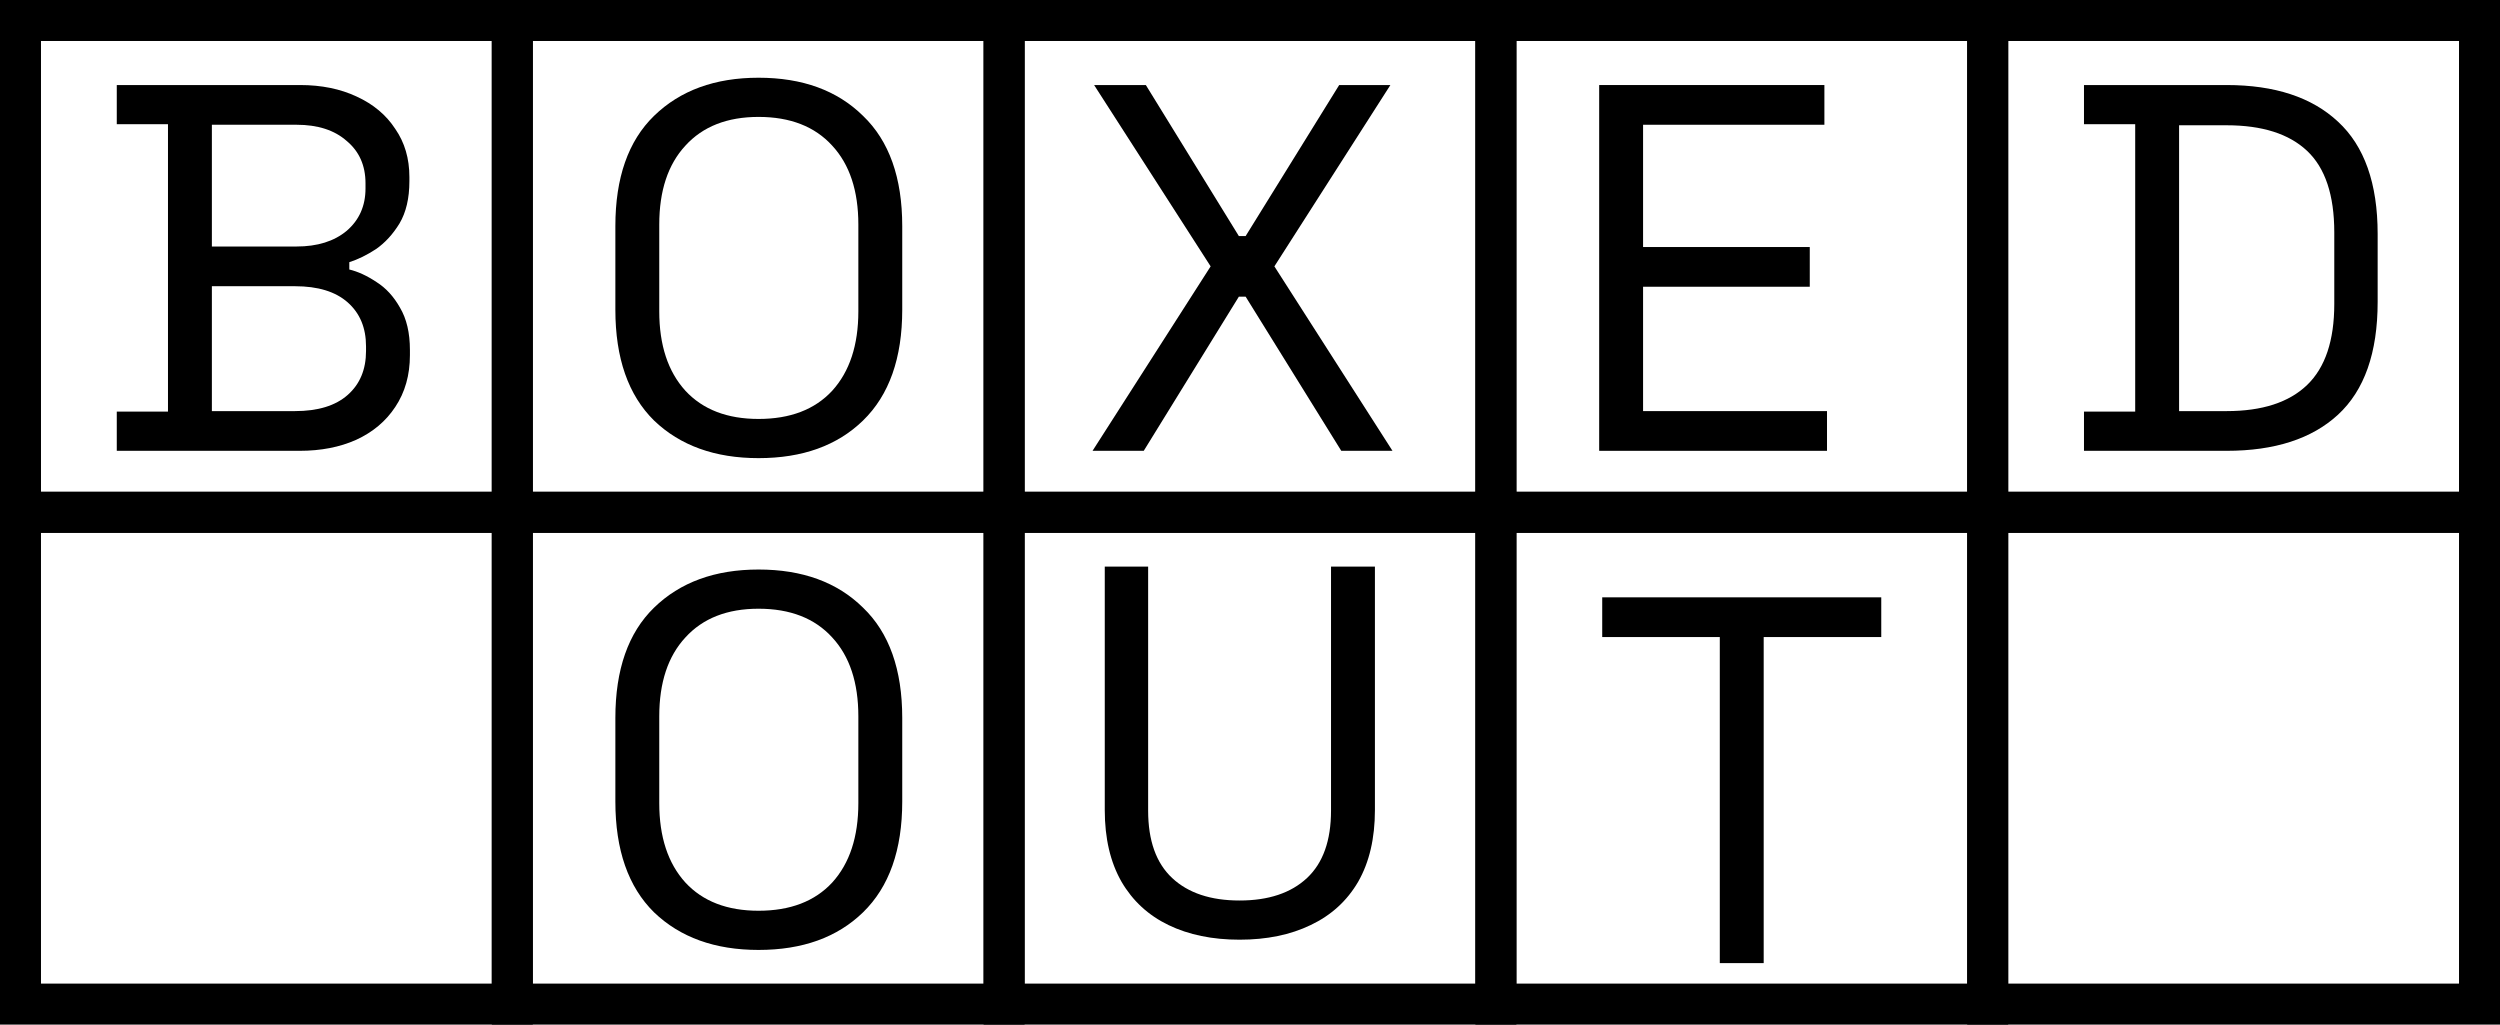 <svg width="244" height="100" viewBox="0 0 244 100" fill="none" xmlns="http://www.w3.org/2000/svg">
    <rect x="2" y="2" width="48" height="48" stroke="black" stroke-width="4"/>
    <rect x="50" y="2" width="48" height="48" stroke="black" stroke-width="4"/>
    <rect x="98" y="2" width="48" height="48" stroke="black" stroke-width="4"/>
    <rect x="146" y="2" width="48" height="48" stroke="black" stroke-width="4"/>
    <rect x="50" y="50" width="48" height="48" stroke="black" stroke-width="4"/>
    <rect x="2" y="50" width="48" height="48" stroke="black" stroke-width="4"/>
    <rect x="194" y="2" width="48" height="48" stroke="black" stroke-width="4"/>
    <path d="M11.397 44V40.175H16.395V12.125H11.397V8.3H29.298C31.372 8.3 33.208 8.674 34.806 9.422C36.438 10.17 37.696 11.224 38.58 12.584C39.498 13.91 39.957 15.474 39.957 17.276V17.684C39.957 19.35 39.634 20.727 38.988 21.815C38.342 22.869 37.577 23.702 36.693 24.314C35.809 24.892 34.942 25.317 34.092 25.589V26.303C34.942 26.507 35.826 26.915 36.744 27.527C37.662 28.105 38.427 28.938 39.039 30.026C39.685 31.114 40.008 32.491 40.008 34.157V34.667C40.008 36.605 39.532 38.288 38.58 39.716C37.662 41.11 36.387 42.181 34.755 42.929C33.157 43.643 31.321 44 29.247 44H11.397ZM20.679 40.124H28.788C31.032 40.124 32.749 39.597 33.939 38.543C35.129 37.489 35.724 36.061 35.724 34.259V33.8C35.724 31.998 35.129 30.57 33.939 29.516C32.749 28.462 31.032 27.935 28.788 27.935H20.679V40.124ZM20.679 24.059H28.941C30.981 24.059 32.613 23.549 33.837 22.529C35.061 21.475 35.673 20.098 35.673 18.398V17.888C35.673 16.154 35.061 14.777 33.837 13.757C32.647 12.703 31.015 12.176 28.941 12.176H20.679V24.059Z" fill="black"/>
    <path d="M203.397 44V40.175H208.395V12.125H203.397V8.3H217.32C222.012 8.3 225.633 9.49 228.183 11.87C230.767 14.25 232.059 17.905 232.059 22.835V29.465C232.059 34.429 230.767 38.101 228.183 40.481C225.633 42.827 222.012 44 217.32 44H203.397ZM212.679 40.124H217.32C220.788 40.124 223.406 39.274 225.174 37.574C226.942 35.874 227.826 33.239 227.826 29.669V22.682C227.826 19.044 226.942 16.392 225.174 14.726C223.406 13.06 220.788 12.227 217.32 12.227H212.679V40.124Z" fill="black"/>
    <path d="M156.08 44V8.3H178.061V12.176H160.364V24.11H176.633V27.986H160.364V40.124H178.316V44H156.08Z" fill="black"/>
    <path d="M106.632 44L118.158 25.997L106.785 8.3H111.834L120.912 23.039H121.575L130.704 8.3H135.702L124.38 25.997L135.906 44H130.908L121.575 28.955H120.912L111.63 44H106.632Z" fill="black"/>
    <rect x="98" y="50" width="48" height="48" stroke="black" stroke-width="4"/>
    <rect x="146" y="50" width="48" height="48" stroke="black" stroke-width="4"/>
    <rect x="194" y="50" width="48" height="48" stroke="black" stroke-width="4"/>
    <path d="M167.852 94V62.176H156.377V58.3H183.611V62.176H172.136V94H167.852Z" fill="black"/>
    <path d="M74.034 44.714C69.784 44.714 66.384 43.49 63.834 41.042C61.318 38.56 60.06 34.956 60.06 30.23V22.07C60.06 17.344 61.318 13.757 63.834 11.309C66.384 8.827 69.784 7.586 74.034 7.586C78.318 7.586 81.718 8.827 84.234 11.309C86.784 13.757 88.059 17.344 88.059 22.07V30.23C88.059 34.956 86.784 38.56 84.234 41.042C81.718 43.49 78.318 44.714 74.034 44.714ZM74.034 40.889C77.128 40.889 79.525 39.971 81.225 38.135C82.925 36.265 83.775 33.681 83.775 30.383V21.917C83.775 18.619 82.925 16.052 81.225 14.216C79.525 12.346 77.128 11.411 74.034 11.411C70.974 11.411 68.594 12.346 66.894 14.216C65.194 16.052 64.344 18.619 64.344 21.917V30.383C64.344 33.681 65.194 36.265 66.894 38.135C68.594 39.971 70.974 40.889 74.034 40.889Z" fill="black"/>
    <path d="M120.983 91.714C118.331 91.714 116.019 91.238 114.047 90.286C112.075 89.334 110.545 87.923 109.457 86.053C108.369 84.149 107.825 81.82 107.825 79.066V55.3H112.058V79.117C112.058 82.041 112.84 84.234 114.404 85.696C115.968 87.158 118.161 87.889 120.983 87.889C123.805 87.889 125.998 87.158 127.562 85.696C129.126 84.234 129.908 82.041 129.908 79.117V55.3H134.192V79.066C134.192 81.82 133.648 84.149 132.56 86.053C131.472 87.923 129.925 89.334 127.919 90.286C125.947 91.238 123.635 91.714 120.983 91.714Z" fill="black"/>
    <path d="M74.034 92.714C69.784 92.714 66.384 91.49 63.834 89.042C61.318 86.56 60.06 82.956 60.06 78.23V70.07C60.06 65.344 61.318 61.757 63.834 59.309C66.384 56.827 69.784 55.586 74.034 55.586C78.318 55.586 81.718 56.827 84.234 59.309C86.784 61.757 88.059 65.344 88.059 70.07V78.23C88.059 82.956 86.784 86.56 84.234 89.042C81.718 91.49 78.318 92.714 74.034 92.714ZM74.034 88.889C77.128 88.889 79.525 87.971 81.225 86.135C82.925 84.265 83.775 81.681 83.775 78.383V69.917C83.775 66.619 82.925 64.052 81.225 62.216C79.525 60.346 77.128 59.411 74.034 59.411C70.974 59.411 68.594 60.346 66.894 62.216C65.194 64.052 64.344 66.619 64.344 69.917V78.383C64.344 81.681 65.194 84.265 66.894 86.135C68.594 87.971 70.974 88.889 74.034 88.889Z" fill="black"/>
    </svg>
    